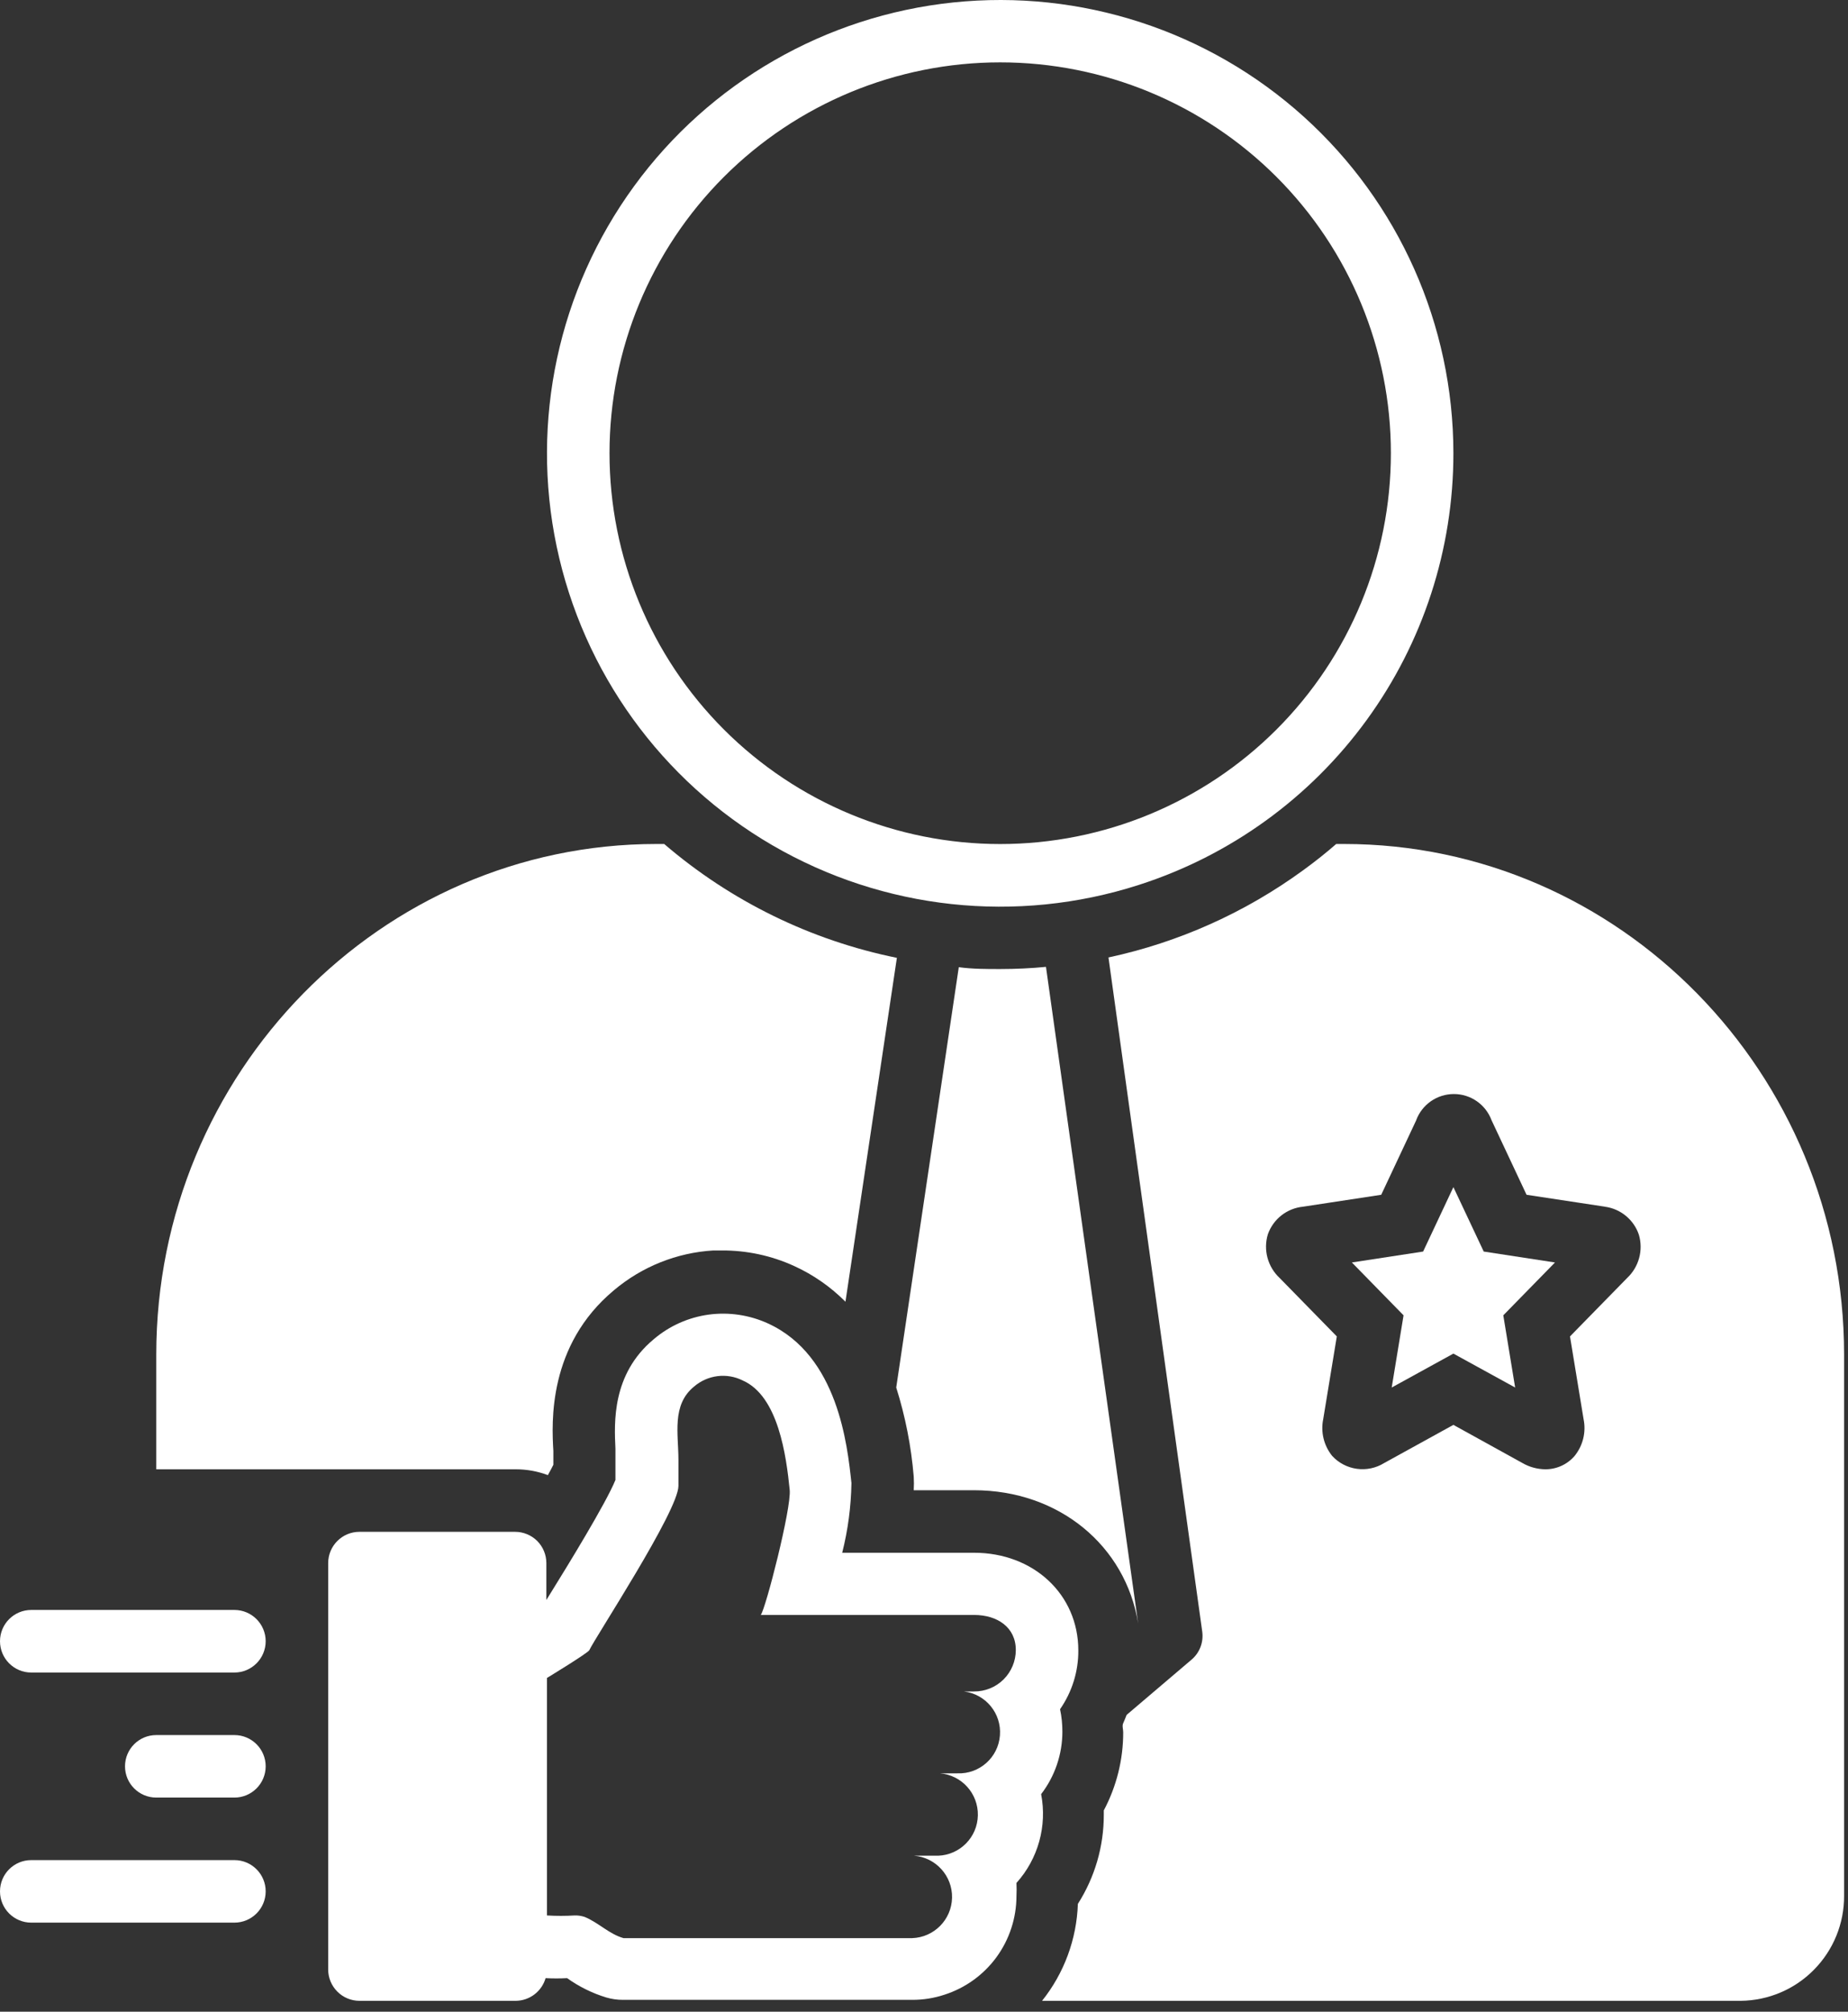 <svg width="34" height="37" viewBox="0 0 34 37" fill="none" xmlns="http://www.w3.org/2000/svg">
<rect x="0" y="0" width="34" height="37" fill="#333333" stroke="none"/>
<path d="M26.74 8.335C26.739 5.974 25.737 3.724 23.983 2.143C22.229 0.563 19.886 -0.2 17.538 0.045C15.189 0.29 13.054 1.519 11.664 3.427C10.273 5.335 9.756 7.744 10.242 10.054C10.728 12.365 12.172 14.362 14.213 15.548C16.255 16.734 18.704 16.999 20.952 16.276C22.634 15.736 24.1 14.676 25.14 13.249C26.181 11.822 26.741 10.101 26.74 8.335L26.74 8.335ZM11.214 8.335C11.214 6.429 11.971 4.601 13.319 3.253C14.667 1.905 16.496 1.147 18.402 1.147C20.308 1.147 22.137 1.905 23.485 3.253C24.833 4.601 25.59 6.429 25.59 8.335C25.59 10.242 24.833 12.07 23.485 13.418C22.137 14.766 20.308 15.524 18.402 15.524C16.496 15.524 14.667 14.766 13.319 13.418C11.971 12.07 11.214 10.242 11.214 8.335Z" fill="white"/>
<path d="M17.922 28.559H15.495C15.601 28.14 15.658 27.71 15.665 27.277C15.59 26.575 15.417 24.934 14.135 24.344H14.135C13.793 24.186 13.412 24.129 13.039 24.179C12.666 24.23 12.314 24.387 12.027 24.632C11.257 25.273 11.3 26.164 11.323 26.644V27.22C11.153 27.642 10.423 28.83 10.173 29.232L10.052 29.428L10.052 28.749C10.052 28.596 9.991 28.45 9.884 28.342C9.776 28.235 9.629 28.174 9.477 28.174H6.613C6.296 28.174 6.038 28.431 6.038 28.749V36.225C6.038 36.377 6.099 36.523 6.207 36.631C6.314 36.739 6.461 36.8 6.613 36.8H9.488C9.744 36.798 9.967 36.628 10.038 36.383C10.17 36.39 10.302 36.39 10.434 36.383C10.654 36.54 10.898 36.661 11.156 36.739C11.256 36.768 11.36 36.783 11.464 36.782H16.783C16.984 36.783 17.184 36.751 17.375 36.688C17.759 36.565 18.095 36.323 18.333 35.998C18.571 35.672 18.7 35.279 18.701 34.876C18.705 34.795 18.705 34.713 18.701 34.632C19.1 34.189 19.268 33.584 19.155 32.999C19.409 32.669 19.546 32.264 19.546 31.849C19.546 31.71 19.532 31.572 19.503 31.437C19.724 31.119 19.842 30.741 19.839 30.354C19.839 29.324 19.014 28.559 17.922 28.559L17.922 28.559ZM17.922 31.11H17.732C18.135 31.157 18.429 31.515 18.397 31.919C18.366 32.325 18.02 32.632 17.614 32.616H17.292C17.693 32.648 17.999 32.987 17.991 33.389C17.983 33.791 17.662 34.117 17.26 34.131H16.817C17.218 34.164 17.525 34.503 17.516 34.905C17.507 35.308 17.185 35.633 16.783 35.647H11.472C11.205 35.572 11.009 35.359 10.754 35.256C10.695 35.237 10.634 35.228 10.572 35.23C10.403 35.24 10.233 35.24 10.063 35.23V30.862C10.063 30.862 10.82 30.402 10.843 30.35C10.94 30.132 12.482 27.789 12.482 27.329V26.849C12.482 26.374 12.355 25.84 12.769 25.503C13.018 25.288 13.372 25.243 13.666 25.391C14.319 25.678 14.466 26.774 14.529 27.403C14.563 27.737 14.086 29.591 13.997 29.703H17.922C18.347 29.703 18.689 29.928 18.689 30.348C18.689 30.551 18.608 30.745 18.464 30.889C18.32 31.032 18.125 31.111 17.922 31.11L17.922 31.11Z" fill="white"/>
<path d="M0.575 30.762H4.313C4.63 30.762 4.888 30.504 4.888 30.186C4.888 29.869 4.63 29.611 4.313 29.611H0.575C0.257 29.611 0 29.869 0 30.186C0 30.504 0.257 30.762 0.575 30.762Z" fill="white"/>
<path d="M0.575 35.362H4.313C4.63 35.362 4.888 35.105 4.888 34.787C4.888 34.469 4.63 34.212 4.313 34.212H0.575C0.257 34.212 0 34.469 0 34.787C0 35.105 0.257 35.362 0.575 35.362Z" fill="white"/>
<path d="M4.313 31.912H2.875C2.557 31.912 2.3 32.169 2.3 32.487C2.3 32.804 2.557 33.062 2.875 33.062H4.313C4.63 33.062 4.888 32.804 4.888 32.487C4.888 32.169 4.63 31.912 4.313 31.912Z" fill="white"/>
<path d="M18.401 17.823C18.145 17.823 17.893 17.823 17.64 17.789L16.489 25.52V25.52C16.657 26.053 16.765 26.602 16.811 27.159C16.816 27.242 16.816 27.326 16.811 27.409H17.916C19.488 27.409 20.71 28.433 20.94 29.859L19.244 17.783C18.977 17.809 18.689 17.823 18.401 17.823L18.401 17.823Z" fill="white"/>
<path d="M11.294 23.732C11.809 23.297 12.452 23.039 13.125 22.999H13.275C13.737 22.996 14.195 23.094 14.615 23.287C14.965 23.447 15.283 23.669 15.555 23.942L16.501 17.617C14.919 17.296 13.445 16.575 12.22 15.523H12.076C7.01 15.523 2.875 19.736 2.875 24.914V27.024H9.488C9.69 27.024 9.891 27.06 10.08 27.131C10.118 27.062 10.152 26.999 10.181 26.941V26.849V26.688C10.149 26.162 10.08 24.744 11.294 23.732L11.294 23.732Z" fill="white"/>
<path d="M26.74 21.834L26.183 23.019L24.872 23.22L25.823 24.192L25.605 25.52L26.74 24.896L27.876 25.52L27.658 24.192L28.609 23.22L27.298 23.019L26.74 21.834Z" fill="white"/>
<path d="M33.928 34.868V24.914C33.928 19.735 29.793 15.523 24.727 15.523H24.584C24.392 15.69 24.191 15.85 23.98 16.003C22.91 16.784 21.689 17.332 20.394 17.61L22.119 30.009V30.009C22.146 30.204 22.072 30.399 21.921 30.526L20.728 31.541C20.708 31.59 20.688 31.645 20.665 31.694C20.642 31.743 20.665 31.803 20.665 31.861L20.665 31.86C20.666 32.362 20.543 32.855 20.308 33.298V33.378C20.309 33.959 20.143 34.528 19.831 35.017C19.809 35.667 19.578 36.292 19.172 36.8H32.025C32.533 36.795 33.019 36.59 33.375 36.227C33.732 35.865 33.931 35.376 33.928 34.868L33.928 34.868ZM29.937 23.505L28.885 24.58L29.135 26.101H29.135C29.184 26.34 29.124 26.587 28.971 26.777C28.836 26.935 28.638 27.025 28.431 27.024C28.283 27.022 28.139 26.983 28.011 26.909L26.74 26.207L25.466 26.909C25.157 27.1 24.755 27.045 24.509 26.777C24.356 26.587 24.296 26.339 24.345 26.101L24.595 24.58L23.543 23.505H23.543C23.323 23.3 23.239 22.987 23.327 22.7C23.427 22.42 23.679 22.223 23.974 22.194L25.412 21.975L26.056 20.604L26.055 20.604C26.163 20.314 26.439 20.122 26.749 20.122C27.058 20.122 27.334 20.314 27.442 20.604L28.086 21.975L29.523 22.193V22.194C29.815 22.231 30.06 22.433 30.153 22.711C30.236 22.995 30.153 23.302 29.937 23.505L29.937 23.505Z" fill="white"/>
</svg>
